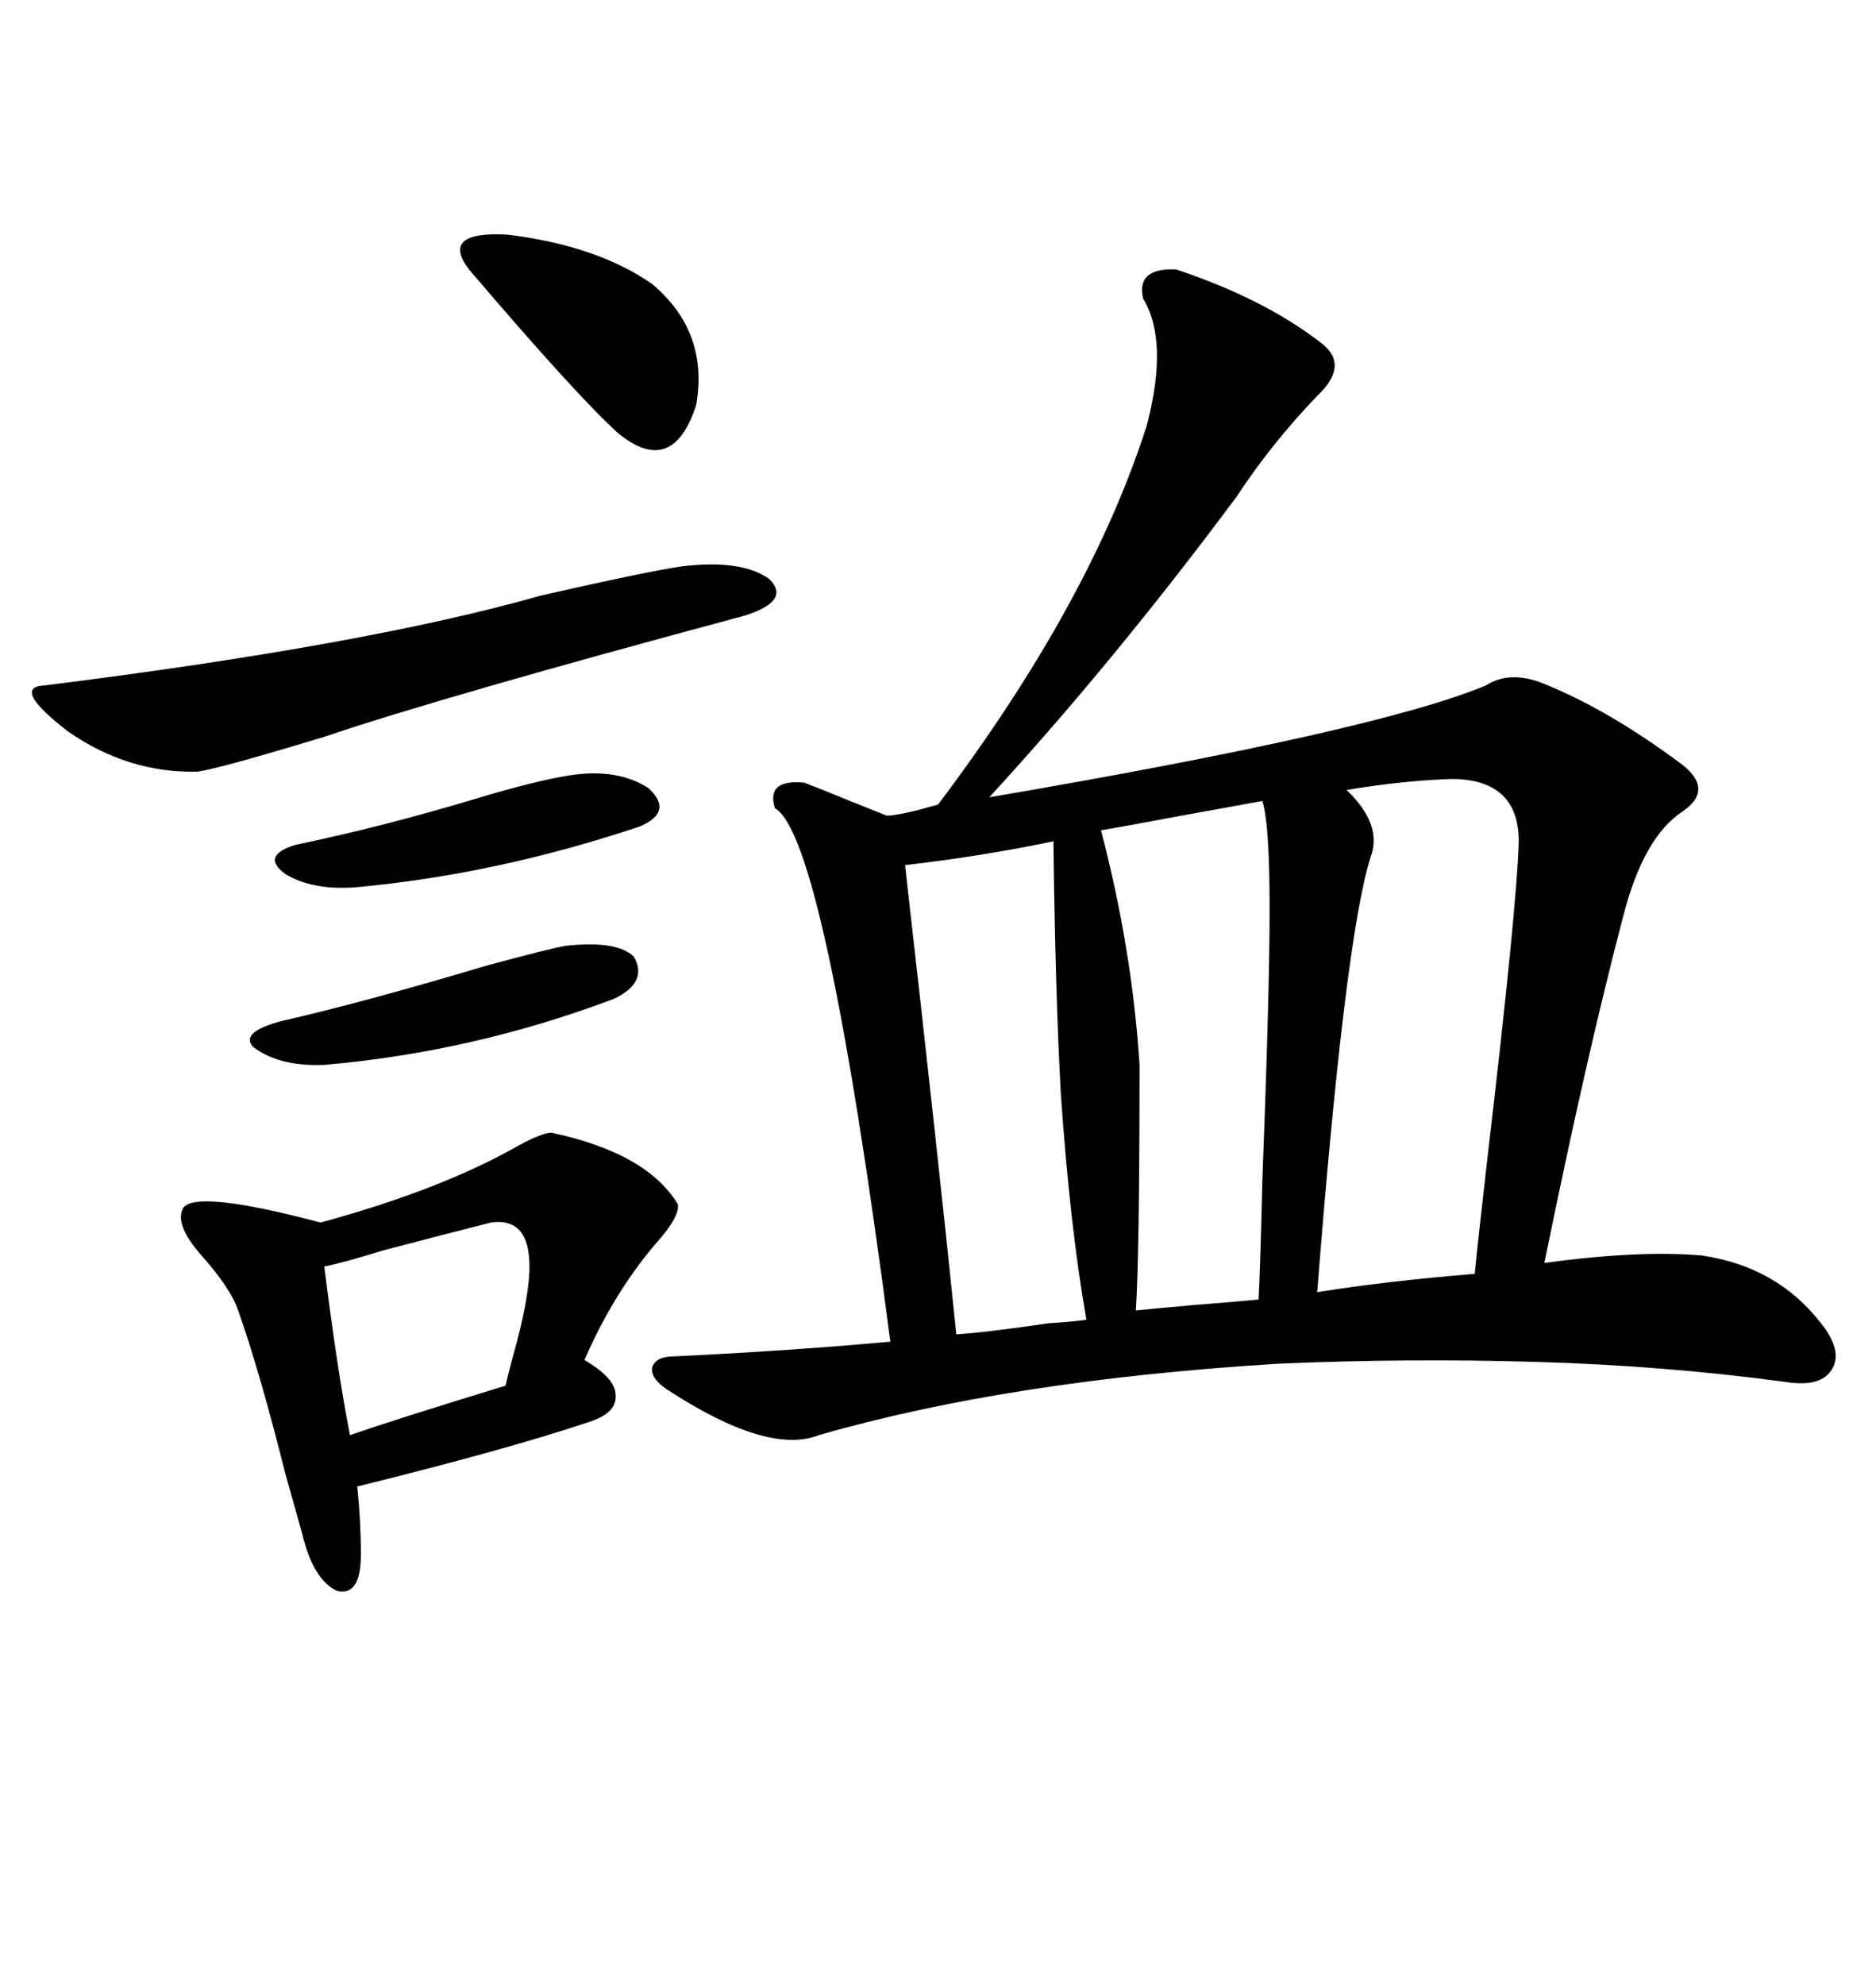 <svg xmlns="http://www.w3.org/2000/svg" xmlns:xlink="http://www.w3.org/1999/xlink" width="300" height="317.285"><path d="M188.09 43.07L188.09 43.07Q202.15 47.75 211.23 54.79L211.23 54.79Q215.92 58.30 210.64 63.28L210.64 63.28Q203.32 70.90 197.75 79.39L197.75 79.39Q178.13 105.76 158.20 127.44L158.20 127.44Q220.02 116.89 237.60 109.57L237.60 109.57Q241.70 106.93 247.56 109.57L247.56 109.57Q257.52 113.67 268.95 122.17L268.95 122.17Q274.22 126.27 268.95 129.79L268.95 129.79Q262.79 133.89 259.57 146.48L259.57 146.48Q253.71 168.75 246.97 201.86L246.97 201.86Q262.21 199.80 272.17 200.68L272.17 200.68Q284.18 202.44 291.21 211.52L291.21 211.52Q294.73 215.92 292.97 218.85L292.97 218.85Q291.21 221.78 285.64 220.90L285.64 220.90Q266.02 218.26 245.51 217.68L245.51 217.68Q225 217.09 204.49 217.97L204.49 217.97Q161.43 220.61 130.96 229.39L130.96 229.39Q122.75 232.62 106.64 222.07L106.64 222.07Q104.00 220.31 104.30 218.55L104.30 218.55Q104.88 216.80 107.81 216.80L107.81 216.80Q126.27 215.92 142.38 214.45L142.38 214.45Q131.84 133.59 123.93 129.20L123.93 129.20Q122.46 124.51 128.61 125.10L128.61 125.10Q130.96 125.98 135.94 128.03L135.94 128.03Q140.33 129.79 141.80 130.37L141.80 130.37Q143.26 130.37 146.78 129.49L146.78 129.49Q148.83 128.91 150 128.61L150 128.61Q174.32 96.39 183.40 67.97L183.40 67.97Q186.91 54.49 182.81 47.75L182.81 47.75Q181.64 42.77 188.09 43.07ZM88.18 181.05L88.18 181.05Q103.42 184.28 108.40 192.48L108.40 192.48Q108.69 194.24 105.76 197.75L105.76 197.75Q98.44 205.96 93.46 217.38L93.46 217.38Q98.44 220.31 98.44 222.95L98.44 222.95Q98.73 225.88 94.04 227.34L94.04 227.34Q80.86 231.74 57.13 237.60L57.13 237.60Q57.71 243.16 57.71 248.44L57.71 248.44Q57.71 255.18 53.91 254.30L53.91 254.30Q50.10 252.54 48.34 245.21L48.34 245.21Q47.46 241.99 45.70 235.84L45.70 235.84Q41.60 219.43 38.09 209.47L38.09 209.47Q36.91 205.96 32.23 200.68L32.23 200.68Q27.83 195.70 29.30 193.07L29.30 193.07Q31.35 190.14 51.27 195.41L51.27 195.41Q70.61 190.14 82.91 183.11L82.91 183.11Q86.72 181.05 88.18 181.05ZM232.03 124.51L232.03 124.51Q224.12 124.80 215.33 126.27L215.33 126.27Q221.19 131.84 219.14 137.11L219.14 137.11Q215.04 150.29 210.64 206.54L210.64 206.54Q221.48 204.79 235.84 203.61L235.84 203.61Q236.43 197.46 237.89 184.86L237.89 184.86Q242.58 145.02 242.87 134.47L242.87 134.47Q242.87 124.51 232.03 124.51ZM201.86 128.03L201.86 128.03Q198.63 128.61 188.96 130.37L188.96 130.37Q179.59 132.13 176.07 132.71L176.07 132.71Q181.05 151.76 182.23 170.21L182.23 170.21Q182.23 200.10 181.64 209.47L181.64 209.47Q184.28 209.18 191.02 208.59L191.02 208.59Q198.34 208.01 201.27 207.71L201.27 207.71Q201.56 201.86 201.86 188.96L201.86 188.96Q203.03 158.50 203.03 145.31L203.03 145.31Q203.03 131.54 201.86 128.03ZM168.46 134.47L168.46 134.47Q157.32 136.82 144.73 138.28L144.73 138.28Q150 184.57 152.93 213.28L152.93 213.28Q157.62 212.99 167.58 211.52L167.58 211.52Q171.97 211.23 173.73 210.94L173.73 210.94Q171.09 196.00 169.63 174.61L169.63 174.61Q168.75 158.50 168.46 134.47ZM108.98 90.53L108.98 90.53Q118.65 89.36 123.05 92.58L123.05 92.58Q126.56 96.09 118.95 98.44L118.95 98.44Q70.90 111.33 51.86 117.77L51.86 117.77Q35.45 122.75 31.64 123.34L31.64 123.34Q20.51 123.63 10.84 116.89L10.84 116.89Q1.76 109.86 7.03 109.57L7.03 109.57Q58.59 103.13 86.43 95.21L86.43 95.21Q103.13 91.41 108.98 90.53ZM78.52 195.41L78.52 195.41Q72.66 196.88 61.52 199.80L61.52 199.80Q54.79 201.86 51.86 202.44L51.86 202.44Q53.91 218.85 55.96 229.39L55.96 229.39Q63.57 226.76 80.86 221.48L80.86 221.48Q81.15 220.02 82.03 216.80L82.03 216.80Q84.67 207.42 84.67 202.44L84.67 202.44Q84.67 194.53 78.52 195.41ZM75 43.07L75 43.07Q70.31 36.91 81.15 37.50L81.15 37.50Q95.51 39.26 104.30 45.41L104.30 45.41Q113.38 53.03 111.33 64.75L111.33 64.75Q107.52 76.46 98.73 69.14L98.73 69.14Q91.99 62.99 75 43.07ZM90.53 151.17L90.53 151.17Q98.73 150.29 101.37 152.93L101.37 152.93Q103.71 157.03 98.14 159.67L98.14 159.67Q75.59 168.16 51.86 170.21L51.86 170.21Q44.53 170.51 40.43 167.29L40.43 167.29Q38.38 164.94 45.12 163.18L45.12 163.18Q58.01 160.25 77.64 154.39L77.64 154.39Q88.48 151.46 90.53 151.17ZM91.11 123.93L91.11 123.93Q98.73 122.75 103.71 125.98L103.71 125.98Q107.81 129.79 102.25 132.13L102.25 132.13Q79.39 139.75 57.13 141.80L57.13 141.80Q50.10 142.38 45.70 139.75L45.70 139.75Q41.60 136.82 47.17 135.06L47.17 135.06Q61.23 132.13 75.88 127.73L75.88 127.73Q85.55 124.80 91.11 123.93Z"/></svg>